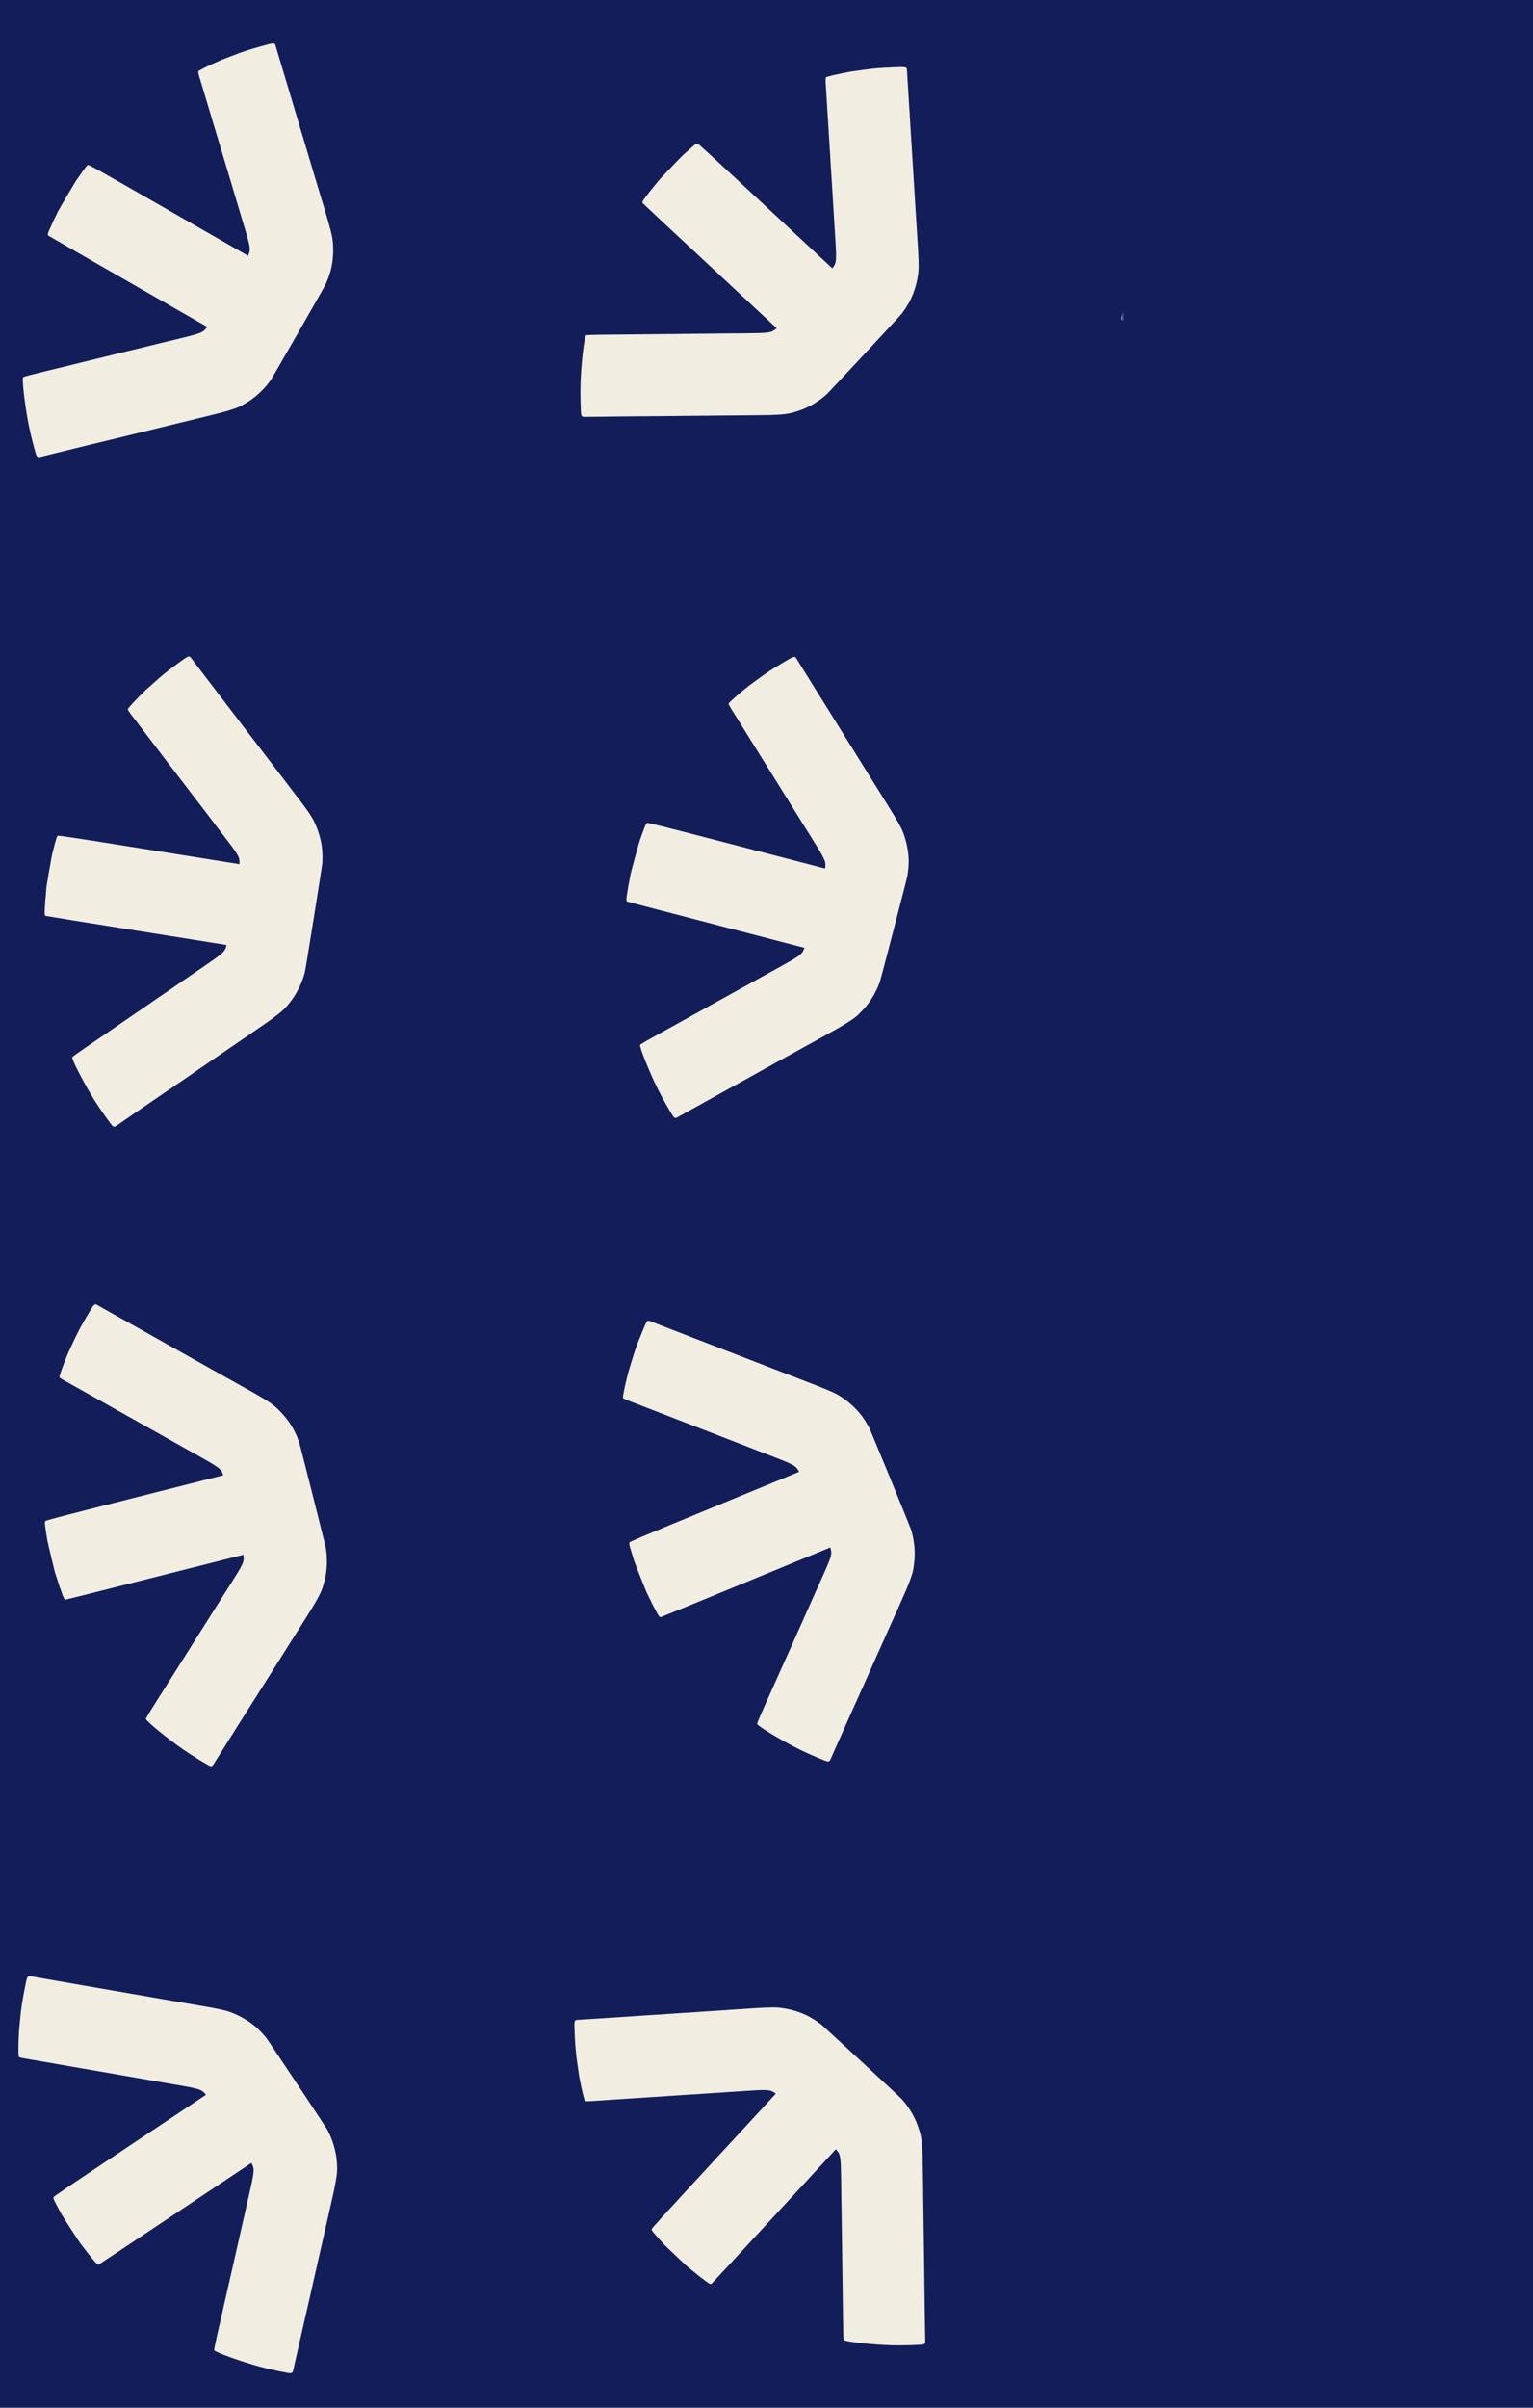 <svg xmlns="http://www.w3.org/2000/svg" width="504" height="791" viewBox="0 0 504 791" fill="none"><path d="M504 0H0V791H504V0Z" fill="#121D59"></path><mask id="mask0_17839_5694" style="mask-type:luminance" maskUnits="userSpaceOnUse" x="0" y="0" width="369" height="792"><path d="M3.05176e-05 791L368.592 791L368.592 0L-3.86339e-05 3.22233e-05L3.05176e-05 791Z" fill="white"></path></mask><g mask="url(#mask0_17839_5694)"><path d="M226.658 745.205C226.658 745.205 227.444 745.805 228.337 746.537C229.203 747.27 230.069 747.963 230.255 748.096C230.455 748.216 230.988 748.616 231.481 749.002C233.093 750.254 233.586 750.507 233.905 750.294C234.025 750.214 243.297 740.223 254.475 728.086L274.817 706.065L275.283 706.625C276.336 707.904 276.456 708.876 276.549 717.109C276.562 718.894 276.589 720.826 276.602 721.399C276.602 721.972 276.642 723.957 276.669 725.808C276.696 727.673 276.722 729.552 276.736 729.965C276.736 730.378 276.749 732.403 276.789 734.454C276.816 736.519 276.855 738.571 276.855 739.024C276.855 739.89 276.935 744.965 276.989 748.922C277.002 750.148 277.029 751.56 277.029 752.039C277.029 752.532 277.055 754.451 277.082 756.302C277.109 758.154 277.148 760.152 277.135 760.779C277.202 766.081 277.282 768.625 277.415 768.758C278.041 769.331 287.033 770.317 293.361 770.477C296.585 770.57 303.046 770.384 303.606 770.184C304.112 769.984 304.232 769.744 304.192 768.865C304.179 768.479 304.152 766.707 304.126 764.922C304.112 763.137 304.072 761.098 304.059 760.419C304.032 759.313 303.979 755.223 303.939 752.066C303.939 751.52 303.912 749.548 303.886 747.683C303.859 745.818 303.819 743.793 303.832 743.194C303.832 741.821 303.713 735.8 303.686 732.869C303.659 731.657 303.646 730.404 303.646 730.098C303.646 729.778 303.633 727.953 303.593 726.048C303.566 724.116 303.526 722.105 303.526 721.572C303.526 721.026 303.513 719.694 303.499 718.601C303.473 717.509 303.446 715.097 303.419 713.246C303.34 705.692 303.1 702.588 302.434 700.457C302.327 700.124 302.087 699.378 301.901 698.805C301.261 696.806 300.062 694.395 298.69 692.423C297.944 691.331 297.611 690.905 296.559 689.679C295.919 688.933 270.154 665.127 269.728 664.874C269.568 664.794 269.075 664.434 268.609 664.101C268.143 663.755 267.717 663.475 267.663 663.461C267.61 663.461 267.357 663.302 267.104 663.142C264.666 661.556 260.936 660.238 257.325 659.705C254.887 659.345 252.716 659.385 241.472 660.171C241.019 660.211 239.194 660.317 237.409 660.451C235.611 660.571 233.706 660.69 233.159 660.73C232.067 660.81 225.659 661.223 224.393 661.303C223.661 661.343 218.185 661.703 215.961 661.863C215.454 661.889 213.416 662.036 211.444 662.156C209.473 662.276 207.501 662.409 207.088 662.449C206.435 662.502 200.854 662.862 198.549 663.009C198.109 663.035 196.178 663.155 194.273 663.288C192.367 663.408 190.489 663.528 190.116 663.541C188.717 663.621 188.731 663.581 188.917 667.871C189.117 672.494 189.303 674.559 189.89 678.595C190.129 680.26 190.356 681.739 190.356 681.846C190.862 684.524 191.062 685.563 191.541 687.574C191.848 688.906 192.194 690.079 192.314 690.185C192.501 690.359 193.353 690.345 196.138 690.132C196.737 690.092 198.709 689.972 200.521 689.839C202.332 689.732 204.37 689.599 205.023 689.546C205.689 689.506 207.794 689.359 209.713 689.239C211.644 689.12 213.483 688.986 213.789 688.973C215.188 688.866 221.383 688.467 222.222 688.414C224.553 688.267 229.989 687.907 230.761 687.854C231.721 687.787 238.288 687.348 239.754 687.268C240.26 687.241 242.232 687.095 244.15 686.975C252.077 686.429 253.129 686.469 254.488 687.414L255.061 687.814L234.665 709.902C216.68 729.379 214.269 732.03 214.242 732.363C214.242 732.576 214.442 732.976 214.748 733.335C215.028 733.655 215.428 734.135 215.628 734.374C215.827 734.601 216.387 735.227 216.853 735.747C217.333 736.253 217.892 736.879 218.079 737.119C218.545 737.652 226.525 745.218 226.645 745.232" fill="#F1EDE1"></path><path d="M26.628 737.293C26.628 737.293 27.254 738.065 27.947 738.984C28.613 739.904 29.293 740.783 29.453 740.943C29.612 741.103 30.039 741.622 30.425 742.115C31.704 743.714 32.117 744.073 32.477 743.94C32.61 743.887 43.974 736.36 57.695 727.195L82.647 710.569L82.967 711.221C83.686 712.714 83.58 713.686 81.728 721.706C81.315 723.451 80.889 725.329 80.769 725.889C80.649 726.448 80.209 728.38 79.796 730.192C79.383 732.017 78.97 733.842 78.877 734.242C78.784 734.655 78.318 736.626 77.878 738.625C77.412 740.636 76.972 742.635 76.865 743.088C76.666 743.927 75.547 748.883 74.667 752.746C74.388 753.945 74.081 755.317 73.975 755.783C73.855 756.263 73.428 758.128 73.029 759.94C72.629 761.738 72.189 763.697 72.03 764.296C70.844 769.465 70.324 771.956 70.431 772.116C70.897 772.822 79.41 775.886 85.525 777.538C88.642 778.391 94.957 779.723 95.556 779.656C96.103 779.577 96.262 779.377 96.436 778.511C96.516 778.138 96.902 776.406 97.301 774.661C97.714 772.916 98.154 770.944 98.301 770.264C98.54 769.185 99.446 765.202 100.152 762.125C100.286 761.605 100.725 759.673 101.138 757.848C101.551 756.023 101.991 754.052 102.137 753.465C102.457 752.12 103.763 746.258 104.415 743.394C104.682 742.208 104.948 740.983 105.028 740.69C105.108 740.383 105.508 738.611 105.934 736.733C106.36 734.841 106.8 732.883 106.92 732.363C107.053 731.844 107.346 730.525 107.586 729.473C107.813 728.407 108.345 726.049 108.772 724.25C110.477 716.897 110.97 713.819 110.823 711.594C110.797 711.248 110.743 710.462 110.703 709.863C110.557 707.771 109.944 705.147 109.091 702.909C108.625 701.67 108.399 701.19 107.666 699.738C107.213 698.872 87.776 669.67 87.416 669.31C87.283 669.191 86.87 668.738 86.511 668.285C86.138 667.845 85.791 667.459 85.738 667.445C85.685 667.419 85.472 667.219 85.272 666.992C83.273 664.888 79.956 662.729 76.572 661.344C74.294 660.411 72.163 659.958 61.052 658.08C60.613 658.013 58.801 657.68 57.029 657.387C55.257 657.081 53.365 656.748 52.833 656.668C51.754 656.481 45.426 655.376 44.173 655.163C43.454 655.029 38.045 654.097 35.847 653.724C35.341 653.631 33.343 653.284 31.384 652.951C29.426 652.605 27.494 652.272 27.081 652.205C26.442 652.098 20.927 651.139 18.648 650.74C18.209 650.66 16.304 650.327 14.425 650.007C12.534 649.674 10.695 649.354 10.322 649.274C8.95 649.021 8.963 648.994 8.137 653.204C7.245 657.747 6.938 659.799 6.565 663.862C6.406 665.54 6.272 667.019 6.259 667.126C6.112 669.843 6.072 670.909 6.059 672.974C6.059 674.333 6.099 675.572 6.192 675.705C6.339 675.918 7.165 676.105 9.923 676.558C10.509 676.664 12.467 677.011 14.252 677.304C16.037 677.623 18.049 677.97 18.688 678.076C19.341 678.196 21.433 678.543 23.311 678.876C25.216 679.209 27.028 679.515 27.334 679.582C28.707 679.808 34.835 680.874 35.661 681.021C37.952 681.42 43.334 682.366 44.093 682.486C45.039 682.646 51.527 683.765 52.966 684.031C53.459 684.125 55.417 684.444 57.309 684.777C65.142 686.11 66.155 686.403 67.26 687.642L67.727 688.174L42.708 704.84C20.647 719.548 17.676 721.559 17.583 721.866C17.529 722.079 17.623 722.505 17.849 722.931C18.049 723.318 18.329 723.877 18.462 724.144C18.608 724.41 18.995 725.143 19.328 725.769C19.674 726.382 20.074 727.115 20.194 727.394C20.514 728.02 26.495 737.253 26.615 737.293" fill="#F1EDE1"></path><path d="M212.791 523.594C212.791 523.594 213.257 524.473 213.75 525.512C214.23 526.538 214.723 527.537 214.843 527.737C214.976 527.924 215.282 528.523 215.562 529.069C216.495 530.894 216.828 531.321 217.227 531.267C217.374 531.241 229.99 526.085 245.243 519.797L272.98 508.38L273.166 509.073C273.579 510.672 273.286 511.604 269.889 519.118C269.143 520.743 268.357 522.502 268.117 523.035C267.891 523.567 267.078 525.379 266.319 527.071C265.559 528.776 264.8 530.482 264.627 530.868C264.454 531.254 263.615 533.093 262.789 534.971C261.949 536.849 261.11 538.728 260.923 539.154C260.564 539.94 258.486 544.576 256.874 548.186C256.367 549.305 255.795 550.598 255.595 551.037C255.382 551.49 254.609 553.235 253.849 554.927C253.09 556.619 252.291 558.444 252.011 559.004C249.84 563.84 248.84 566.184 248.907 566.358C249.227 567.144 256.98 571.82 262.642 574.631C265.533 576.083 271.461 578.627 272.061 578.68C272.607 578.707 272.82 578.547 273.153 577.735C273.3 577.375 274.032 575.75 274.752 574.138C275.498 572.512 276.31 570.647 276.59 570.021C277.03 569.009 278.708 565.279 280.001 562.401C280.227 561.908 281.04 560.11 281.799 558.404C282.558 556.699 283.384 554.847 283.637 554.301C284.21 553.049 286.648 547.547 287.847 544.869C288.34 543.75 288.846 542.618 288.98 542.338C289.126 542.058 289.859 540.393 290.645 538.635C291.431 536.863 292.243 535.024 292.47 534.545C292.696 534.052 293.243 532.826 293.696 531.84C294.122 530.841 295.121 528.643 295.88 526.951C298.984 520.077 300.077 517.146 300.37 514.948C300.423 514.602 300.516 513.829 300.583 513.216C300.849 511.125 300.769 508.434 300.37 506.076C300.157 504.77 300.037 504.251 299.597 502.692C299.331 501.746 285.995 469.307 285.702 468.894C285.596 468.747 285.289 468.215 285.01 467.708C284.73 467.202 284.463 466.762 284.423 466.722C284.37 466.696 284.21 466.456 284.05 466.19C282.505 463.725 279.681 460.967 276.63 458.942C274.578 457.584 272.58 456.718 262.056 452.694C261.629 452.548 259.924 451.868 258.246 451.229C256.567 450.576 254.782 449.884 254.276 449.697C253.25 449.311 247.268 446.979 246.083 446.526C245.403 446.26 240.288 444.275 238.196 443.489C237.73 443.302 235.825 442.57 233.973 441.85C232.121 441.131 230.283 440.425 229.897 440.278C229.284 440.052 224.062 438.027 221.917 437.188C221.504 437.028 219.705 436.322 217.92 435.642C216.135 434.95 214.39 434.27 214.043 434.124C212.751 433.604 212.764 433.577 211.126 437.547C209.354 441.824 208.661 443.782 207.502 447.685C207.009 449.297 206.596 450.723 206.556 450.829C205.89 453.467 205.637 454.493 205.211 456.531C204.931 457.863 204.745 459.089 204.811 459.236C204.905 459.475 205.691 459.822 208.302 460.794C208.861 461.021 210.7 461.74 212.391 462.38C214.083 463.046 215.975 463.778 216.588 464.005C217.201 464.245 219.186 465.004 220.971 465.697C222.769 466.403 224.488 467.056 224.781 467.175C226.086 467.668 231.882 469.92 232.668 470.213C234.839 471.052 239.928 473.037 240.647 473.304C241.54 473.637 247.695 476.021 249.054 476.567C249.52 476.754 251.385 477.447 253.17 478.153C260.59 480.99 261.536 481.483 262.362 482.909L262.722 483.522L234.919 494.965C210.406 505.05 207.103 506.449 206.943 506.742C206.85 506.928 206.863 507.381 206.996 507.834C207.116 508.247 207.276 508.86 207.369 509.14C207.449 509.433 207.702 510.232 207.902 510.898C208.128 511.564 208.368 512.364 208.435 512.657C208.635 513.336 212.685 523.567 212.791 523.621" fill="#F1EDE1"></path><path d="M18.288 517.293C18.288 517.293 18.621 518.226 18.968 519.318C19.287 520.397 19.647 521.463 19.727 521.676C19.834 521.876 20.047 522.515 20.247 523.101C20.913 525.033 21.179 525.513 21.579 525.513C21.725 525.513 34.941 522.196 50.94 518.132L80.009 510.779L80.089 511.498C80.275 513.15 79.849 514.029 75.426 520.97C74.467 522.475 73.428 524.101 73.122 524.594C72.815 525.086 71.763 526.765 70.764 528.324C69.764 529.909 68.778 531.494 68.552 531.841C68.326 532.187 67.233 533.906 66.141 535.637C65.035 537.383 63.956 539.114 63.703 539.514C63.223 540.247 60.519 544.537 58.414 547.88C57.761 548.919 57.002 550.105 56.749 550.518C56.469 550.931 55.457 552.556 54.471 554.115C53.485 555.674 52.419 557.379 52.073 557.885C49.235 562.361 47.916 564.533 47.956 564.719C48.169 565.532 55.163 571.274 60.386 574.857C63.037 576.696 68.552 580.066 69.125 580.199C69.658 580.306 69.884 580.173 70.337 579.413C70.537 579.08 71.483 577.575 72.429 576.07C73.388 574.564 74.467 572.846 74.827 572.26C75.413 571.327 77.584 567.863 79.276 565.199C79.569 564.746 80.635 563.081 81.621 561.495C82.62 559.91 83.686 558.192 84.032 557.699C84.778 556.54 87.962 551.451 89.547 548.959C90.187 547.92 90.853 546.868 91.026 546.615C91.213 546.362 92.172 544.816 93.198 543.191C94.224 541.552 95.289 539.847 95.582 539.394C95.876 538.941 96.595 537.809 97.181 536.89C97.754 535.957 99.046 533.919 100.045 532.36C104.095 525.992 105.587 523.248 106.2 521.103C106.293 520.77 106.493 520.011 106.666 519.425C107.226 517.4 107.532 514.722 107.466 512.324C107.439 511.005 107.386 510.472 107.186 508.86C107.053 507.888 98.46 473.877 98.234 473.424C98.14 473.264 97.914 472.704 97.714 472.158C97.514 471.625 97.314 471.146 97.261 471.106C97.221 471.066 97.088 470.799 96.968 470.52C95.782 467.869 93.384 464.725 90.653 462.3C88.815 460.661 86.963 459.529 77.118 454.054C76.719 453.84 75.133 452.935 73.561 452.069C71.989 451.189 70.324 450.244 69.844 449.99C68.885 449.458 63.29 446.314 62.184 445.687C61.545 445.328 56.762 442.637 54.817 441.558C54.377 441.305 52.592 440.319 50.874 439.333C49.142 438.36 47.423 437.401 47.064 437.188C46.491 436.868 41.615 434.137 39.603 433.005C39.217 432.792 37.538 431.833 35.873 430.913C34.208 429.967 32.583 429.062 32.25 428.862C31.037 428.169 31.064 428.142 28.879 431.833C26.521 435.816 25.562 437.654 23.843 441.358C23.124 442.89 22.525 444.235 22.458 444.342C21.419 446.86 21.033 447.846 20.326 449.791C19.86 451.07 19.5 452.255 19.541 452.402C19.607 452.655 20.326 453.108 22.764 454.44C23.284 454.733 25.003 455.706 26.601 456.585C28.173 457.477 29.958 458.477 30.531 458.796C31.104 459.129 32.956 460.155 34.634 461.088C36.326 462.047 37.925 462.939 38.191 463.099C39.417 463.779 44.839 466.816 45.558 467.229C47.583 468.375 52.339 471.052 53.019 471.412C53.858 471.878 59.6 475.102 60.865 475.835C61.305 476.088 63.05 477.047 64.715 477.98C71.656 481.843 72.522 482.456 73.135 484.001L73.401 484.654L44.253 492.035C18.555 498.549 15.091 499.455 14.891 499.721C14.771 499.895 14.718 500.334 14.785 500.814C14.838 501.24 14.918 501.866 14.958 502.173C14.998 502.479 15.131 503.292 15.238 503.984C15.357 504.677 15.491 505.503 15.517 505.796C15.611 506.489 18.168 517.2 18.275 517.266" fill="#F1EDE1"></path><path d="M207.262 287.409C207.262 287.409 207.102 288.381 206.875 289.514C206.636 290.619 206.436 291.725 206.409 291.938C206.409 292.165 206.289 292.831 206.183 293.444C205.836 295.455 205.85 296.002 206.183 296.188C206.316 296.255 219.491 299.705 235.464 303.848L264.48 311.388L264.2 312.054C263.574 313.587 262.761 314.146 255.554 318.116C253.982 318.969 252.29 319.901 251.797 320.181C251.291 320.461 249.559 321.433 247.934 322.326C246.295 323.232 244.67 324.138 244.297 324.337C243.937 324.537 242.152 325.51 240.367 326.509C238.568 327.508 236.77 328.507 236.37 328.72C235.611 329.133 231.161 331.598 227.711 333.516C226.632 334.116 225.406 334.795 224.98 335.035C224.54 335.261 222.875 336.194 221.25 337.1C219.638 337.992 217.879 338.978 217.333 339.258C212.684 341.816 210.486 343.095 210.432 343.268C210.219 344.081 213.603 352.487 216.441 358.135C217.879 361.026 221.09 366.635 221.53 367.021C221.943 367.381 222.209 367.367 222.968 366.914C223.301 366.728 224.86 365.862 226.405 364.996C227.977 364.143 229.749 363.144 230.349 362.811C231.308 362.278 234.892 360.293 237.649 358.761C238.129 358.508 239.847 357.562 241.486 356.643C243.125 355.737 244.883 354.751 245.416 354.472C246.628 353.819 251.877 350.888 254.448 349.463C255.501 348.863 256.606 348.264 256.873 348.117C257.153 347.971 258.751 347.091 260.43 346.159C262.122 345.213 263.88 344.24 264.346 343.987C264.826 343.734 265.998 343.081 266.958 342.562C267.903 342.016 270.022 340.857 271.647 339.964C278.268 336.34 280.892 334.649 282.451 333.063C282.691 332.81 283.237 332.251 283.663 331.811C285.129 330.292 286.687 328.107 287.78 325.963C288.393 324.79 288.606 324.297 289.192 322.792C289.552 321.886 298.384 287.928 298.397 287.422C298.397 287.236 298.464 286.636 298.557 286.063C298.637 285.49 298.691 284.984 298.677 284.931C298.664 284.878 298.677 284.585 298.704 284.278C298.944 281.374 298.344 277.471 297.119 274.034C296.293 271.716 295.213 269.824 289.219 260.285C288.965 259.912 288.02 258.34 287.06 256.822C286.115 255.29 285.102 253.664 284.809 253.211C284.223 252.292 280.839 246.83 280.16 245.751C279.773 245.125 276.869 240.475 275.683 238.584C275.417 238.157 274.338 236.426 273.299 234.734C272.26 233.055 271.207 231.377 270.981 231.03C270.634 230.484 267.664 225.728 266.451 223.77C266.225 223.397 265.199 221.745 264.187 220.133C263.174 218.508 262.188 216.922 262.002 216.589C261.269 215.404 261.309 215.39 257.619 217.575C253.636 219.933 251.904 221.079 248.627 223.503C247.268 224.502 246.082 225.395 245.989 225.448C243.871 227.154 243.045 227.833 241.499 229.205C240.473 230.111 239.594 230.964 239.554 231.123C239.488 231.363 239.901 232.123 241.406 234.467C241.712 234.974 242.765 236.665 243.724 238.197C244.67 239.743 245.749 241.475 246.095 242.021C246.442 242.594 247.574 244.379 248.587 246.004C249.612 247.656 250.585 249.201 250.745 249.481C251.491 250.667 254.781 255.942 255.221 256.648C256.447 258.633 259.324 263.256 259.75 263.909C260.27 264.722 263.747 270.317 264.506 271.556C264.773 271.982 265.839 273.661 266.851 275.286C271.074 282.013 271.54 282.973 271.341 284.611L271.261 285.317L242.165 277.764C216.507 271.103 213.03 270.237 212.724 270.37C212.537 270.463 212.271 270.836 212.111 271.276C211.951 271.676 211.725 272.262 211.618 272.541C211.511 272.821 211.232 273.607 210.992 274.273C210.765 274.939 210.486 275.725 210.366 276.005C210.113 276.658 207.209 287.276 207.262 287.396" fill="#F1EDE1"></path><path d="M15.226 292.059C15.226 292.059 15.159 293.044 15.053 294.19C14.919 295.309 14.826 296.428 14.826 296.655C14.826 296.881 14.8 297.547 14.746 298.173C14.6 300.212 14.653 300.758 15.013 300.904C15.146 300.958 28.601 303.142 44.894 305.727L74.495 310.456L74.296 311.149C73.816 312.734 73.07 313.374 66.262 318.01C64.784 319.009 63.185 320.101 62.719 320.421C62.252 320.754 60.614 321.873 59.082 322.926C57.536 323.991 56.004 325.044 55.658 325.284C55.312 325.523 53.633 326.656 51.941 327.815C50.236 328.974 48.557 330.146 48.171 330.412C47.452 330.892 43.269 333.77 40.005 336.008C38.992 336.7 37.833 337.5 37.434 337.78C37.021 338.046 35.449 339.138 33.916 340.191C32.398 341.23 30.746 342.376 30.226 342.709C25.843 345.706 23.765 347.172 23.739 347.358C23.605 348.184 27.775 356.23 31.132 361.586C32.837 364.33 36.581 369.606 37.047 369.952C37.5 370.259 37.767 370.232 38.473 369.712C38.779 369.486 40.245 368.473 41.71 367.474C43.189 366.475 44.854 365.316 45.427 364.916C46.333 364.29 49.703 361.972 52.314 360.2C52.767 359.907 54.392 358.788 55.938 357.736C57.483 356.67 59.148 355.524 59.655 355.205C60.787 354.432 65.743 351.022 68.167 349.356C69.166 348.664 70.192 347.958 70.445 347.784C70.712 347.624 72.217 346.585 73.789 345.493C75.388 344.387 77.026 343.255 77.479 342.962C77.932 342.655 79.038 341.909 79.944 341.283C80.837 340.657 82.822 339.298 84.367 338.246C90.602 334.009 93.066 332.078 94.465 330.346C94.691 330.079 95.171 329.453 95.557 328.987C96.863 327.348 98.209 325.004 99.101 322.779C99.607 321.553 99.767 321.047 100.207 319.488C100.473 318.543 106.015 283.905 105.988 283.399C105.975 283.213 105.989 282.613 106.015 282.027C106.042 281.454 106.042 280.935 106.015 280.881C105.989 280.828 105.975 280.535 105.975 280.229C105.935 277.324 104.976 273.488 103.417 270.184C102.365 267.946 101.126 266.174 94.239 257.248C93.959 256.902 92.853 255.423 91.761 254.011C90.668 252.585 89.509 251.053 89.176 250.627C88.51 249.761 84.62 244.659 83.834 243.646C83.394 243.06 80.064 238.704 78.692 236.945C78.385 236.546 77.146 234.921 75.947 233.349C74.749 231.777 73.549 230.205 73.296 229.871C72.897 229.352 69.5 224.916 68.101 223.077C67.834 222.731 66.662 221.186 65.503 219.68C64.344 218.161 63.212 216.669 62.985 216.363C62.146 215.244 62.186 215.231 58.709 217.762C54.965 220.479 53.353 221.798 50.329 224.516C49.064 225.635 47.971 226.634 47.878 226.701C45.933 228.606 45.187 229.352 43.761 230.871C42.829 231.87 42.03 232.802 42.003 232.962C41.963 233.215 42.443 233.921 44.161 236.119C44.521 236.599 45.72 238.171 46.825 239.61C47.918 241.062 49.157 242.674 49.557 243.193C49.956 243.726 51.248 245.405 52.407 246.924C53.58 248.469 54.699 249.921 54.885 250.174C55.738 251.28 59.508 256.222 60.028 256.875C61.44 258.727 64.744 263.07 65.237 263.669C65.823 264.429 69.833 269.664 70.699 270.837C71.005 271.236 72.217 272.808 73.376 274.327C78.225 280.615 78.772 281.521 78.732 283.186L78.732 283.892L49.024 279.149C22.846 274.966 19.302 274.434 19.009 274.593C18.823 274.713 18.61 275.1 18.49 275.553C18.37 275.966 18.197 276.565 18.117 276.858C18.037 277.151 17.824 277.951 17.65 278.643C17.491 279.323 17.277 280.135 17.184 280.428C16.998 281.108 15.119 291.952 15.186 292.059" fill="#F1EDE1"></path><path d="M424.009 45.628C424.009 45.628 423.13 46.081 422.091 46.574C421.065 47.041 420.053 47.533 419.866 47.64C419.68 47.773 419.08 48.08 418.521 48.346C416.696 49.265 416.256 49.598 416.309 49.985C416.336 50.131 421.398 62.787 427.58 78.081L438.784 105.897L438.077 106.07C436.466 106.483 435.546 106.163 428.059 102.726C426.434 101.967 424.689 101.168 424.156 100.928C423.636 100.688 421.825 99.876 420.133 99.09C418.428 98.317 416.736 97.544 416.349 97.371C415.976 97.198 414.138 96.345 412.259 95.493C410.381 94.64 408.516 93.787 408.103 93.601C407.317 93.228 402.694 91.123 399.097 89.484C397.978 88.965 396.699 88.392 396.26 88.192C395.807 87.979 394.075 87.193 392.383 86.42C390.705 85.661 388.879 84.835 388.32 84.555C383.497 82.344 381.166 81.331 380.993 81.398C380.207 81.718 375.464 89.418 372.613 95.066C371.148 97.944 368.55 103.859 368.497 104.445C368.457 104.991 368.63 105.204 369.443 105.537C369.789 105.684 371.414 106.43 373.04 107.163C374.665 107.922 376.517 108.748 377.143 109.028C378.155 109.481 381.872 111.173 384.736 112.491C385.229 112.718 387.014 113.544 388.72 114.317C390.425 115.089 392.277 115.928 392.809 116.195C394.062 116.781 399.537 119.259 402.201 120.471C403.307 120.964 404.453 121.484 404.719 121.617C404.999 121.764 406.664 122.523 408.409 123.309C410.168 124.108 412.006 124.934 412.486 125.174C412.979 125.4 414.191 125.96 415.19 126.426C416.189 126.866 418.388 127.865 420.066 128.651C426.914 131.808 429.845 132.927 432.043 133.234C432.389 133.287 433.162 133.38 433.761 133.474C435.853 133.753 438.53 133.7 440.902 133.314C442.207 133.114 442.727 132.994 444.286 132.568C445.231 132.315 477.777 119.219 478.19 118.926C478.337 118.819 478.869 118.513 479.376 118.247C479.882 117.98 480.321 117.714 480.361 117.66C480.388 117.607 480.641 117.447 480.894 117.287C483.372 115.755 486.157 112.958 488.195 109.92C489.567 107.869 490.446 105.884 494.549 95.399C494.709 94.973 495.389 93.268 496.041 91.603C496.708 89.924 497.414 88.152 497.6 87.646C498 86.633 500.371 80.665 500.837 79.48C501.117 78.8 503.129 73.698 503.941 71.62C504.128 71.153 504.874 69.248 505.607 67.41C506.339 65.571 507.059 63.733 507.219 63.347C507.458 62.734 509.51 57.525 510.363 55.38C510.522 54.967 511.242 53.169 511.935 51.397C512.641 49.612 513.333 47.88 513.48 47.533C514.013 46.241 514.039 46.268 510.083 44.589C505.82 42.791 503.875 42.085 499.971 40.886C498.359 40.38 496.934 39.967 496.841 39.913C494.216 39.221 493.177 38.967 491.152 38.528C489.82 38.235 488.608 38.048 488.461 38.102C488.221 38.195 487.862 38.981 486.876 41.578C486.649 42.125 485.917 43.977 485.264 45.668C484.585 47.347 483.838 49.252 483.599 49.852C483.346 50.464 482.586 52.436 481.867 54.221C481.147 56.02 480.481 57.725 480.361 58.018C479.855 59.323 477.564 65.105 477.257 65.878C476.392 68.049 474.393 73.112 474.113 73.844C473.767 74.737 471.342 80.865 470.796 82.224C470.61 82.69 469.89 84.542 469.184 86.327C466.293 93.721 465.801 94.667 464.362 95.479L463.749 95.826L452.519 67.943C442.607 43.35 441.248 40.033 440.955 39.887C440.755 39.793 440.316 39.793 439.863 39.927C439.45 40.047 438.837 40.206 438.544 40.286C438.251 40.366 437.451 40.606 436.785 40.806C436.119 41.019 435.32 41.259 435.027 41.325C434.347 41.512 424.089 45.495 424.023 45.602" fill="#F1EDE1"></path><path d="M216.374 59.51C216.374 59.51 215.775 60.295 215.042 61.175C214.309 62.041 213.603 62.907 213.483 63.093C213.363 63.293 212.95 63.826 212.564 64.305C211.299 65.917 211.045 66.397 211.272 66.73C211.352 66.85 221.303 76.162 233.4 87.392L255.341 107.828L254.781 108.281C253.503 109.334 252.53 109.44 244.284 109.507C242.499 109.507 240.567 109.534 239.994 109.534C239.421 109.534 237.436 109.573 235.584 109.573C233.719 109.6 231.841 109.614 231.428 109.627C231.015 109.627 228.977 109.627 226.939 109.667C224.874 109.68 222.822 109.707 222.369 109.72C221.503 109.72 216.427 109.773 212.471 109.813C211.245 109.813 209.833 109.84 209.353 109.853C208.861 109.853 206.942 109.867 205.091 109.893C203.239 109.907 201.24 109.933 200.614 109.933C195.312 109.973 192.768 110.04 192.634 110.186C192.062 110.799 191.036 119.792 190.849 126.119C190.743 129.343 190.903 135.804 191.102 136.364C191.302 136.87 191.542 136.99 192.421 136.964C192.808 136.95 194.579 136.924 196.365 136.91C198.15 136.91 200.188 136.87 200.867 136.857C201.973 136.844 206.063 136.79 209.22 136.777C209.766 136.777 211.738 136.777 213.603 136.75C215.468 136.724 217.493 136.697 218.093 136.71C219.465 136.71 225.486 136.63 228.417 136.604C229.63 136.591 230.882 136.577 231.188 136.577C231.508 136.577 233.333 136.577 235.238 136.537C237.17 136.511 239.181 136.484 239.714 136.497C240.261 136.497 241.593 136.497 242.685 136.484C243.778 136.457 246.189 136.431 248.041 136.431C255.594 136.391 258.698 136.151 260.83 135.498C261.163 135.392 261.909 135.152 262.495 134.979C264.507 134.339 266.918 133.153 268.889 131.795C269.995 131.062 270.408 130.729 271.647 129.676C272.393 129.037 296.306 103.379 296.559 102.939C296.639 102.779 296.999 102.286 297.345 101.82C297.692 101.354 297.985 100.928 297.985 100.874C297.985 100.821 298.145 100.568 298.318 100.315C299.916 97.877 301.249 94.16 301.795 90.55C302.168 88.112 302.128 85.94 301.382 74.697C301.342 74.244 301.249 72.418 301.129 70.62C301.022 68.822 300.902 66.916 300.862 66.37C300.796 65.278 300.396 58.87 300.329 57.605C300.289 56.872 299.943 51.396 299.796 49.172C299.77 48.665 299.637 46.627 299.517 44.656C299.397 42.67 299.277 40.712 299.25 40.299C299.21 39.646 298.864 34.065 298.717 31.76C298.691 31.32 298.571 29.389 298.451 27.483C298.331 25.565 298.224 23.7 298.211 23.327C298.144 21.928 298.171 21.942 293.881 22.101C289.259 22.275 287.194 22.461 283.157 23.034C281.492 23.26 280.013 23.487 279.907 23.487C277.229 23.98 276.19 24.18 274.165 24.646C272.833 24.952 271.647 25.285 271.541 25.405C271.367 25.592 271.381 26.444 271.58 29.229C271.607 29.828 271.727 31.8 271.847 33.612C271.94 35.423 272.073 37.462 272.127 38.114C272.167 38.781 272.3 40.885 272.42 42.804C272.54 44.735 272.66 46.574 272.673 46.88C272.766 48.279 273.153 54.474 273.192 55.313C273.339 57.644 273.659 63.08 273.725 63.852C273.792 64.812 274.192 71.379 274.272 72.845C274.298 73.351 274.445 75.336 274.551 77.241C275.071 85.168 275.018 86.233 274.058 87.579L273.645 88.152L251.638 67.663C232.227 49.598 229.59 47.173 229.257 47.16C229.043 47.16 228.644 47.347 228.284 47.666C227.951 47.946 227.471 48.346 227.245 48.545C227.018 48.745 226.392 49.292 225.873 49.771C225.353 50.251 224.74 50.797 224.501 50.997C223.968 51.45 216.361 59.416 216.361 59.536" fill="#F1EDE1"></path><path d="M19.196 69.181C19.196 69.181 18.783 70.087 18.276 71.113C17.757 72.112 17.264 73.125 17.184 73.338C17.117 73.551 16.838 74.164 16.571 74.737C15.705 76.588 15.572 77.121 15.852 77.388C15.958 77.481 27.775 84.289 42.096 92.482L68.114 107.389L67.674 107.962C66.662 109.281 65.743 109.614 57.736 111.532C55.991 111.945 54.126 112.398 53.566 112.531C53.007 112.678 51.089 113.144 49.277 113.584C47.465 114.023 45.64 114.476 45.24 114.569C44.84 114.663 42.869 115.129 40.87 115.622C38.872 116.102 36.874 116.608 36.434 116.714C35.582 116.914 30.653 118.126 26.816 119.059C25.617 119.352 24.258 119.685 23.792 119.805C23.312 119.912 21.447 120.378 19.649 120.818C17.85 121.257 15.905 121.737 15.306 121.87C10.15 123.122 7.686 123.762 7.592 123.935C7.166 124.668 8.232 133.66 9.484 139.868C10.11 143.039 11.735 149.287 12.055 149.779C12.361 150.232 12.628 150.286 13.467 150.059C13.84 149.953 15.572 149.54 17.291 149.113C19.036 148.7 21.008 148.207 21.674 148.034C22.739 147.768 26.709 146.795 29.787 146.049C30.32 145.929 32.225 145.463 34.05 145.024C35.861 144.584 37.833 144.091 38.419 143.971C39.752 143.651 45.6 142.213 48.451 141.52C49.636 141.227 50.849 140.934 51.142 140.854C51.448 140.787 53.22 140.361 55.085 139.895C56.964 139.428 58.908 138.949 59.441 138.829C59.974 138.709 61.267 138.389 62.332 138.136C63.385 137.856 65.729 137.297 67.541 136.857C74.882 135.099 77.852 134.166 79.784 133.047C80.091 132.874 80.757 132.474 81.276 132.155C83.088 131.075 85.166 129.37 86.791 127.598C87.697 126.626 88.03 126.213 88.99 124.907C89.562 124.121 107.014 93.694 107.174 93.201C107.214 93.028 107.454 92.455 107.68 91.935C107.907 91.403 108.093 90.923 108.093 90.87C108.093 90.816 108.173 90.537 108.293 90.244C109.292 87.513 109.745 83.582 109.465 79.932C109.279 77.481 108.746 75.376 105.455 64.599C105.322 64.172 104.803 62.401 104.283 60.695C103.764 58.964 103.217 57.138 103.058 56.619C102.738 55.58 100.899 49.425 100.54 48.199C100.34 47.493 98.754 42.245 98.115 40.113C97.969 39.633 97.382 37.675 96.823 35.77C96.263 33.865 95.691 31.986 95.571 31.587C95.371 30.961 93.772 25.605 93.106 23.394C92.986 22.968 92.427 21.116 91.88 19.291C91.334 17.452 90.801 15.667 90.695 15.294C90.308 13.949 90.348 13.948 86.205 15.094C81.742 16.32 79.771 16.973 75.974 18.451C74.402 19.051 73.016 19.597 72.91 19.637C70.419 20.73 69.446 21.156 67.581 22.075C66.356 22.674 65.276 23.274 65.197 23.407C65.063 23.634 65.276 24.46 66.102 27.111C66.276 27.683 66.835 29.588 67.368 31.32C67.874 33.066 68.46 35.011 68.66 35.637C68.847 36.276 69.473 38.301 70.006 40.139C70.552 41.991 71.098 43.75 71.178 44.056C71.591 45.388 73.363 51.343 73.616 52.143C74.282 54.381 75.841 59.603 76.081 60.336C76.36 61.255 78.252 67.556 78.652 68.968C78.798 69.461 79.384 71.353 79.931 73.191C82.235 80.785 82.435 81.837 81.809 83.369L81.543 84.022L55.458 69.075C32.451 55.9 29.334 54.141 29.001 54.194C28.788 54.234 28.454 54.514 28.175 54.914C27.922 55.26 27.549 55.766 27.362 56.006C27.189 56.259 26.709 56.925 26.296 57.511C25.91 58.098 25.43 58.777 25.23 59.017C24.818 59.59 19.222 69.062 19.236 69.181" fill="#F1EDE1"></path></g></svg>